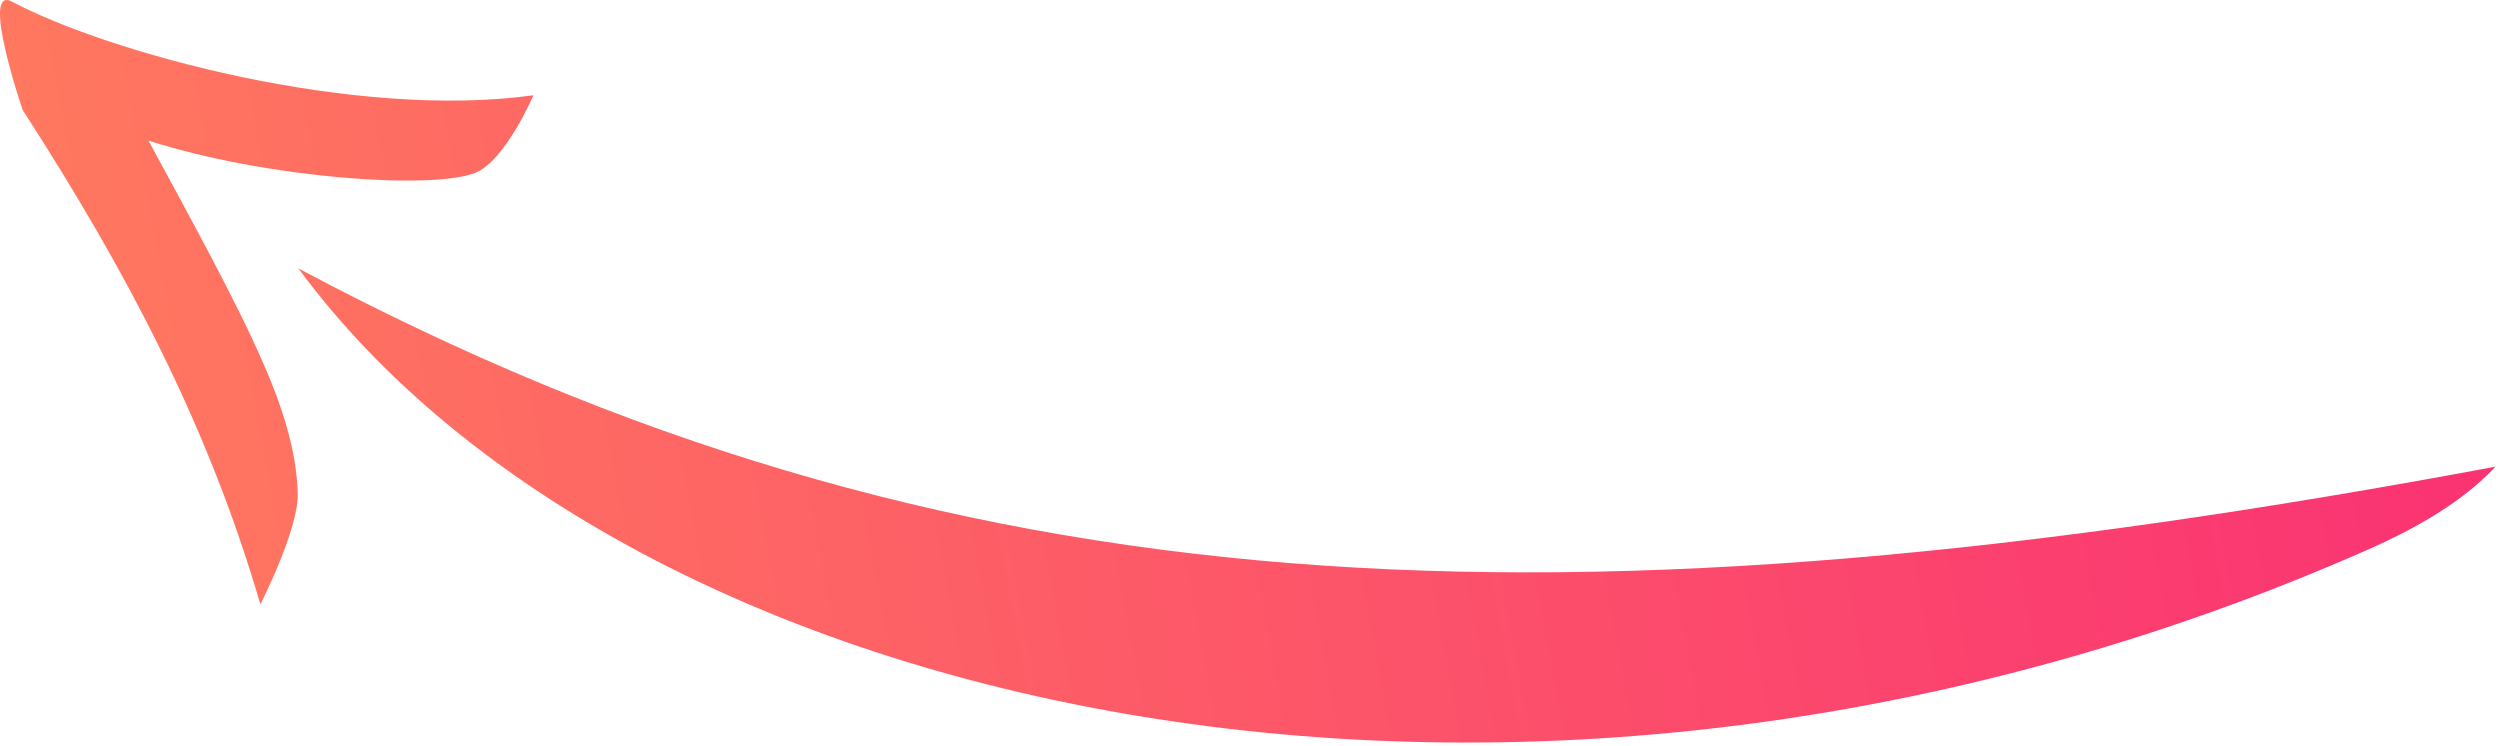 <?xml version="1.0" encoding="UTF-8" standalone="no"?><!DOCTYPE svg PUBLIC "-//W3C//DTD SVG 1.1//EN" "http://www.w3.org/Graphics/SVG/1.1/DTD/svg11.dtd"><svg width="100%" height="100%" viewBox="0 0 114 34" version="1.1" xmlns="http://www.w3.org/2000/svg" xmlns:xlink="http://www.w3.org/1999/xlink" xml:space="preserve" xmlns:serif="http://www.serif.com/" style="fill-rule:evenodd;clip-rule:evenodd;stroke-linejoin:round;stroke-miterlimit:2;"><path d="M113.795,21.28c-42.674,7.974 -70.498,6.77 -100.186,-9.039c14.966,20.331 55.81,29.82 94.298,12.852c2.338,-1.03 4.41,-2.233 5.888,-3.813Zm-89.471,-16.935c0,0 -1.278,2.978 -2.64,3.531c-1.964,0.798 -9.615,0.244 -14.913,-1.465c4.557,8.404 6.661,12.248 6.807,16.055c0.063,1.636 -1.705,5.09 -1.705,5.09c-2.389,-8.172 -6.091,-15.188 -10.839,-22.538c0,0 -1.954,-5.722 -0.49,-4.945c4.436,2.356 15.643,5.403 23.78,4.272Z" style="fill:url(#_Linear1);"/><defs><linearGradient id="_Linear1" x1="0" y1="0" x2="1" y2="0" gradientUnits="userSpaceOnUse" gradientTransform="matrix(-106.304,19.858,8.665,46.387,110.459,3.421)"><stop offset="0" style="stop-color:#fa3273;stop-opacity:1"/><stop offset="1" style="stop-color:#ff785f;stop-opacity:1"/></linearGradient></defs></svg>